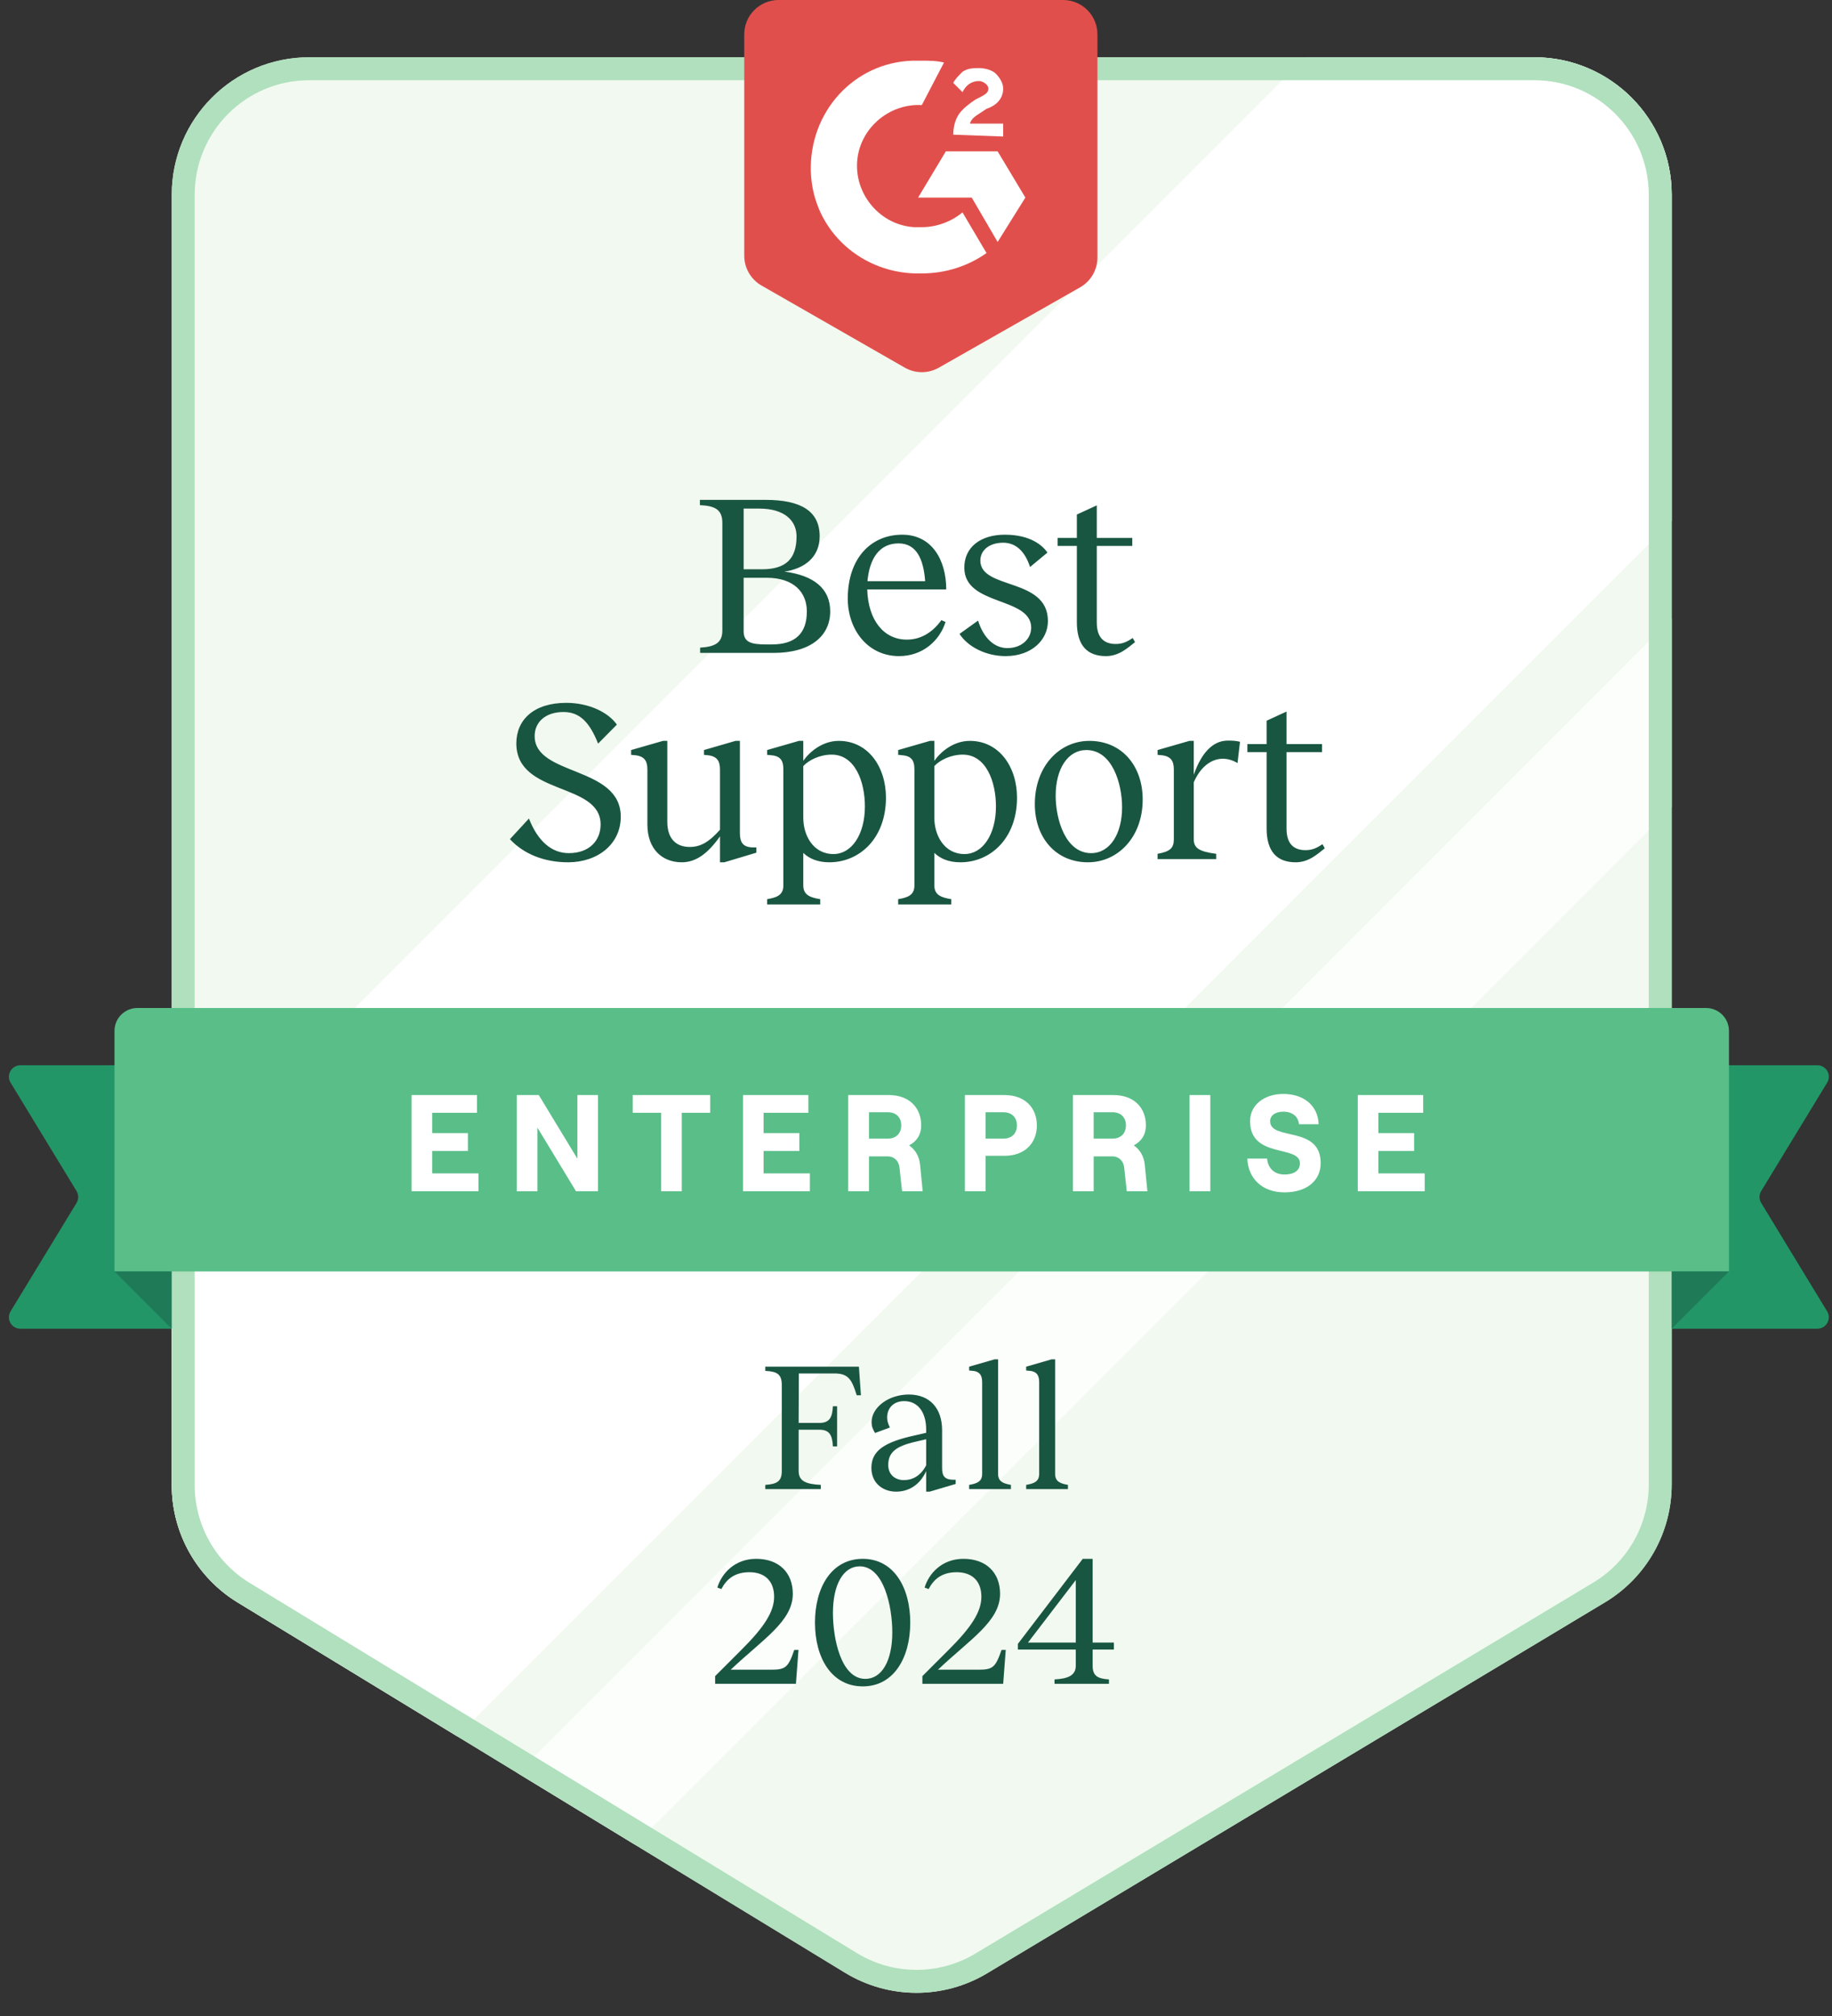<svg width="160" height="176" viewBox="0 0 160 176" fill="none" xmlns="http://www.w3.org/2000/svg">
<rect x="0" y="0" width="160" height="176" fill="#333333" stroke="none"/>
<path d="M159.575 114.48C159.98 115.146 159.501 116 158.721 116L141 116C140.448 116 140 115.552 140 115L140 94C140 93.448 140.448 93 141 93L158.721 93C159.501 93 159.98 93.853 159.575 94.52L153.816 103.98C153.622 104.299 153.622 104.701 153.816 105.02L159.575 114.48Z" fill="#239667"/>
<path d="M0.925 94.52C0.52 93.853 0.999 93 1.779 93H19.5C20.052 93 20.5 93.448 20.5 94V115C20.5 115.552 20.052 116 19.5 116H1.779C0.999 116 0.52 115.146 0.925 114.48L6.684 105.02C6.878 104.701 6.878 104.299 6.684 103.98L0.925 94.52Z" fill="#239667"/>
<path d="M15 17C15 10.373 20.373 5 27 5H134C140.627 5 146 10.373 146 17V129.596C146 133.811 143.789 137.717 140.175 139.886L86.222 172.266C82.397 174.562 77.613 174.545 73.803 172.224L20.756 139.897C17.181 137.719 15 133.836 15 129.65V17Z" fill="#F2F9F0"/>
<path d="M146 45.5L39.923 151.577L20.756 139.897C17.181 137.719 15 133.836 15 129.65V104L114 5H134C140.627 5 146 10.373 146 17V45.5Z" fill="white"/>
<path opacity="0.8" d="M55.456 161.044L45.203 154.796L145.999 54V70.5L55.456 161.044Z" fill="white"/>
<path d="M16.002 17C16.002 10.926 20.926 6.002 27 6.002H134C140.074 6.002 144.998 10.926 144.998 17V129.596C144.998 133.459 142.972 137.039 139.66 139.027L85.707 171.407C82.201 173.511 77.816 173.496 74.324 171.368L21.277 139.042C18.001 137.045 16.002 133.486 16.002 129.65V17Z" stroke="#B0E0BD" stroke-width="2.003"/>
<path d="M66.867 43.64C69.887 43.64 71.587 44.58 71.587 46.82C71.587 48.68 70.207 49.66 68.507 49.9C71.087 50.24 72.507 51.38 72.507 53.38C72.507 55.54 70.767 57 67.567 57H61.147V56.54C62.427 56.46 63.087 56.14 63.087 55.04V45.64C63.087 44.46 62.407 44.16 61.127 44.1V43.64H66.867ZM66.307 44.4H64.947V49.7H66.527C68.667 49.7 69.567 48.76 69.567 46.82C69.567 45.48 68.547 44.4 66.307 44.4ZM66.947 50.44H64.947V55.1C64.947 56.08 65.607 56.26 66.927 56.26H67.407C69.447 56.26 70.467 55.3 70.467 53.38C70.467 51.78 69.407 50.44 66.947 50.44ZM78.8 46.68C81.38 46.68 82.64 48.88 82.64 51.46H75.74C75.82 54.14 77.18 55.84 79.2 55.84C80.6 55.84 81.58 55.02 82.22 54.14L82.58 54.3C82.06 55.94 80.58 57.28 78.52 57.28C75.76 57.28 74.04 54.94 74.04 52.26C74.04 48.76 76.04 46.68 78.8 46.68ZM78.48 47.44C76.78 47.44 75.94 48.78 75.76 50.74H80.8C80.66 48.84 80.06 47.44 78.48 47.44ZM87.761 46.68C90.041 46.68 91.081 47.66 91.481 48.24L89.961 49.5C89.521 48.14 88.721 47.38 87.621 47.38C86.441 47.38 85.621 48 85.621 48.94C85.621 51.5 91.481 50.4 91.521 54.18C91.541 55.86 90.101 57.28 87.821 57.28C86.101 57.28 84.521 56.46 83.801 55.34L85.421 54.18C85.901 55.72 86.861 56.58 87.981 56.58C89.221 56.58 90.061 55.78 90.061 54.78C90.021 52.08 84.241 52.92 84.221 49.58C84.201 47.82 85.581 46.68 87.761 46.68ZM98.929 55.7L99.129 56.06C98.509 56.54 97.749 57.28 96.589 57.28C94.949 57.28 94.049 56.34 94.049 54.32V47.66H92.369V46.96H94.049V44.92L95.789 44.12V46.96H98.889V47.66H95.789V54.34C95.789 55.72 96.469 56.22 97.449 56.22C98.049 56.22 98.449 56.02 98.929 55.7ZM46.195 71.46C46.975 73.44 48.175 74.48 49.675 74.48C51.475 74.48 52.455 73.38 52.455 71.98C52.455 68.26 45.095 69.48 45.095 64.9C45.095 62.86 46.595 61.36 49.455 61.36C51.455 61.36 53.135 62.2 53.875 63.26L52.235 64.92C51.475 63 50.595 62.16 49.215 62.16C47.635 62.16 46.695 63.04 46.695 64.26C46.695 67.78 54.215 66.84 54.215 71.3C54.215 73.7 52.195 75.28 49.615 75.28C47.535 75.28 45.735 74.56 44.535 73.26L46.195 71.46ZM65.8 73.98H66.06V74.44L63.26 75.28H62.88V73.02C61.76 74.6 60.72 75.28 59.54 75.28C57.88 75.28 56.54 74.18 56.54 71.96V67.18C56.54 66.42 56.28 65.98 55.34 65.92L55.12 65.9V65.48L57.9 64.68H58.28V71.74C58.28 73.26 59.08 73.94 60.24 73.94C61.16 73.94 61.9 73.54 62.88 72.44V67.18C62.88 66.42 62.62 65.98 61.68 65.92L61.48 65.9V65.48L64.24 64.68H64.62V72.72C64.62 73.54 64.88 73.98 65.8 73.98ZM73.257 64.68C75.796 64.68 77.376 66.92 77.376 69.64C77.376 73.2 75.056 75.28 72.436 75.28C71.376 75.28 70.656 74.94 70.156 74.46V77.3C70.156 78.16 70.796 78.36 71.636 78.5V78.96H66.996V78.5C67.817 78.36 68.416 78.16 68.416 77.3V67.18C68.416 66.34 68.136 65.98 67.237 65.92L66.996 65.9V65.48L69.776 64.68H70.156V66.42C70.716 65.62 71.837 64.68 73.257 64.68ZM72.796 74.56C74.376 74.56 75.537 72.86 75.537 70.4C75.537 68.24 74.677 65.88 72.636 65.88C71.617 65.88 70.656 66.34 70.156 66.88V71.4C70.156 72.9 70.996 74.56 72.796 74.56ZM84.702 64.68C87.242 64.68 88.822 66.92 88.822 69.64C88.822 73.2 86.502 75.28 83.882 75.28C82.822 75.28 82.102 74.94 81.602 74.46V77.3C81.602 78.16 82.242 78.36 83.082 78.5V78.96H78.442V78.5C79.262 78.36 79.862 78.16 79.862 77.3V67.18C79.862 66.34 79.582 65.98 78.682 65.92L78.442 65.9V65.48L81.222 64.68H81.602V66.42C82.162 65.62 83.282 64.68 84.702 64.68ZM84.242 74.56C85.822 74.56 86.982 72.86 86.982 70.4C86.982 68.24 86.122 65.88 84.082 65.88C83.062 65.88 82.102 66.34 81.602 66.88V71.4C81.602 72.9 82.442 74.56 84.242 74.56ZM95.018 75.28C92.218 75.28 90.378 73.14 90.378 70.2C90.378 66.88 92.538 64.68 95.138 64.68C97.958 64.68 99.798 66.84 99.798 69.8C99.798 73.1 97.618 75.28 95.018 75.28ZM95.298 74.48C96.938 74.48 97.998 72.8 97.998 70.48C97.998 68.4 97.138 65.48 94.878 65.48C93.258 65.48 92.198 67.12 92.198 69.46C92.198 71.54 93.058 74.48 95.298 74.48ZM107.098 64.66C107.598 64.64 107.998 64.68 108.298 64.76L108.078 66.62C107.698 66.38 107.198 66.22 106.718 66.24C105.698 66.28 104.798 67.04 104.258 68.3V73.26C104.258 74.04 104.718 74.34 106.218 74.54V75H101.098V74.54C102.198 74.34 102.518 74.04 102.518 73.26V67.18C102.518 66.42 102.258 65.98 101.318 65.92L101.098 65.9V65.48L103.878 64.68H104.258V67.64C104.958 65.62 105.978 64.72 107.098 64.66ZM115.501 73.7L115.701 74.06C115.081 74.54 114.321 75.28 113.161 75.28C111.521 75.28 110.621 74.34 110.621 72.32V65.66H108.941V64.96H110.621V62.92L112.361 62.12V64.96H115.461V65.66H112.361V72.34C112.361 73.72 113.041 74.22 114.021 74.22C114.621 74.22 115.021 74.02 115.501 73.7Z" fill="#195642"/>
<path d="M75.014 119.312L75.19 121.808H74.822C74.39 120.416 74.086 119.904 72.87 119.904H69.766L69.75 124.224H71.558C72.422 124.224 72.694 123.776 72.742 122.768H73.11V126.272H72.742C72.694 125.264 72.422 124.816 71.558 124.816H69.75V128.416C69.75 129.328 70.422 129.568 71.686 129.632V130H66.838V129.632C67.862 129.568 68.278 129.312 68.278 128.432V120.912C68.278 119.968 67.862 119.728 66.838 119.68V119.312H75.014ZM83.288 129.184H83.464V129.552L81.192 130.224H80.888V128.432C80.328 129.664 79.336 130.224 78.264 130.224C77.112 130.224 76.104 129.488 76.104 128.144C76.104 126.608 77.32 125.888 79.832 125.328L80.888 125.088V124.816C80.888 123.264 80.152 122.32 78.968 122.32C78.04 122.32 77.48 122.928 77.48 123.744C77.48 124.048 77.56 124.304 77.72 124.624L76.424 125.104C76.216 124.768 76.12 124.496 76.12 124.16C76.12 122.864 77.608 121.744 79.368 121.744C81.208 121.744 82.28 122.944 82.28 124.864V128.144C82.28 128.8 82.44 129.184 83.288 129.184ZM78.936 129.216C79.704 129.216 80.424 128.832 80.888 127.92V125.648L79.928 125.872C78.168 126.272 77.576 126.848 77.576 127.904C77.576 128.768 78.216 129.216 78.936 129.216ZM87.17 118.672V128.672C87.17 129.36 87.65 129.52 88.29 129.632V130H84.642V129.632C85.298 129.52 85.778 129.36 85.778 128.672V120.672C85.778 120.064 85.57 119.696 84.818 119.664L84.642 119.648V119.312L86.866 118.672H87.17ZM92.15 118.672V128.672C92.15 129.36 92.63 129.52 93.27 129.632V130H89.622V129.632C90.278 129.52 90.758 129.36 90.758 128.672V120.672C90.758 120.064 90.55 119.696 89.798 119.664L89.622 119.648V119.312L91.846 118.672H92.15ZM66.041 136.088C68.025 136.088 69.241 137.288 69.241 139.144C69.241 141.544 66.617 143.112 63.817 145.768H67.337C68.601 145.768 68.841 145.576 69.369 144.04H69.737L69.513 147H62.457V146.328L64.713 144.072C66.729 142.072 67.609 140.712 67.609 139.4C67.609 138.04 66.809 137.256 65.449 137.256C64.169 137.256 63.449 137.864 63.001 138.728L62.649 138.6C63.017 137.368 64.169 136.088 66.041 136.088ZM75.353 136.088C78.058 136.088 79.498 138.584 79.498 141.656C79.498 144.728 78.058 147.224 75.353 147.224C72.618 147.224 71.177 144.728 71.177 141.656C71.177 138.584 72.618 136.088 75.353 136.088ZM75.082 136.744C73.674 136.744 72.746 138.296 72.746 140.808C72.746 143.016 73.433 146.568 75.578 146.568C77.001 146.568 77.93 145.016 77.93 142.504C77.93 140.264 77.194 136.744 75.082 136.744ZM84.142 136.088C86.126 136.088 87.342 137.288 87.342 139.144C87.342 141.544 84.718 143.112 81.918 145.768H85.438C86.702 145.768 86.942 145.576 87.47 144.04H87.838L87.614 147H80.558V146.328L82.814 144.072C84.83 142.072 85.71 140.712 85.71 139.4C85.71 138.04 84.91 137.256 83.55 137.256C82.27 137.256 81.55 137.864 81.102 138.728L80.75 138.6C81.118 137.368 82.27 136.088 84.142 136.088ZM95.427 136.088V143.4H97.283V144.008H95.427V145.416C95.427 146.296 95.843 146.552 96.851 146.616V147H92.099V146.616C93.235 146.552 93.955 146.296 93.955 145.416V144.008H88.899V143.512L94.563 136.088H95.427ZM93.955 137.944L89.779 143.4H93.955V137.944Z" fill="#195642"/>
<path d="M10 90C10 88.895 10.895 88 12 88H149C150.105 88 151 88.895 151 90V111H10V90Z" fill="#5ABE89"/>
<path d="M35.945 104V95.6H41.657V97.148H37.745V98.924H40.865V100.484H37.745V102.44H41.789V104H35.945ZM45.136 104V95.6H47.056L50.428 101.156V95.6H52.228V104H50.308L46.936 98.444V104H45.136ZM57.745 104V97.148H55.261V95.6H62.029V97.148H59.544V104H57.745ZM64.89 104V95.6H70.602V97.148H66.69V98.924H69.81V100.484H66.69V102.44H70.734V104H64.89ZM80.357 101.684L80.585 104H78.785L78.557 101.924C78.497 101.348 78.089 100.952 77.525 100.952H75.893V104H74.081V95.6H77.621C79.409 95.6 80.453 96.704 80.453 98.24C80.453 99.08 80.045 99.656 79.397 99.992C79.937 100.364 80.285 100.952 80.357 101.684ZM75.893 97.1V99.404H77.525C78.353 99.404 78.713 98.852 78.713 98.24C78.713 97.64 78.353 97.1 77.525 97.1H75.893ZM84.268 104V95.6H87.724C89.512 95.6 90.556 96.704 90.556 98.252C90.556 99.788 89.512 100.904 87.724 100.904H86.08V104H84.268ZM86.08 99.404H87.616C88.456 99.404 88.816 98.864 88.816 98.252C88.816 97.64 88.456 97.1 87.616 97.1H86.08V99.404ZM99.981 101.684L100.21 104H98.409L98.181 101.924C98.121 101.348 97.713 100.952 97.15 100.952H95.517V104H93.706V95.6H97.246C99.034 95.6 100.078 96.704 100.078 98.24C100.078 99.08 99.669 99.656 99.022 99.992C99.561 100.364 99.909 100.952 99.981 101.684ZM95.517 97.1V99.404H97.15C97.978 99.404 98.338 98.852 98.338 98.24C98.338 97.64 97.978 97.1 97.15 97.1H95.517ZM103.893 104V95.6H105.705V104H103.893ZM112.188 104.096C110.28 104.096 109.008 102.932 108.936 101.144H110.664C110.736 101.996 111.3 102.536 112.188 102.536C112.992 102.536 113.532 102.2 113.532 101.564C113.532 99.92 109.176 101.18 109.176 97.88C109.176 96.488 110.376 95.504 112.08 95.504C113.892 95.504 115.116 96.548 115.164 98.144H113.448C113.388 97.484 112.884 97.052 112.08 97.052C111.372 97.052 110.928 97.388 110.928 97.88C110.928 99.632 115.344 98.216 115.344 101.54C115.344 103.112 114.072 104.096 112.188 104.096ZM118.584 104V95.6H124.296V97.148H120.384V98.924H123.504V100.484H120.384V102.44H124.428V104H118.584Z" fill="white"/>
<path d="M94.329 25.087L81.992 32.1C81.07 32.624 79.939 32.622 79.019 32.095L66.509 24.928C65.576 24.393 65 23.4 65 22.325V3C65 1.343 66.343 0 68 0H92.846C94.503 0 95.846 1.343 95.846 3V22.479C95.846 23.558 95.267 24.554 94.329 25.087Z" fill="#E14F4C"/>
<path d="M82.445 5.46C81.799 5.298 81.153 5.298 80.507 5.298H79.7C74.532 5.46 70.656 9.82 70.817 14.988C70.979 20.156 75.339 24.032 80.507 23.87C82.607 23.87 84.545 23.224 86.16 22.094L84.06 18.541C83.091 19.349 81.799 19.833 80.507 19.833H79.861C76.954 19.672 74.693 17.087 74.855 14.181C75.016 11.274 77.6 9.013 80.507 9.174L82.445 5.46Z" fill="white"/>
<path d="M89.551 17.249L87.129 13.212H82.607L80.184 17.249H84.868L87.129 21.125L89.551 17.249Z" fill="white"/>
<path d="M83.737 9.982C83.414 10.466 83.253 11.112 83.253 11.758L87.613 11.92V10.789H84.706C84.868 10.305 85.191 10.143 85.675 9.82L86.16 9.497C87.129 9.174 87.613 8.528 87.613 7.721C87.613 7.236 87.29 6.752 86.967 6.429C86.644 6.106 85.998 5.944 85.514 5.944C85.029 5.944 84.545 5.944 84.06 6.267C83.737 6.59 83.414 6.913 83.253 7.236L84.06 8.044C84.383 7.398 84.868 7.075 85.514 7.075C85.837 7.075 86.321 7.398 86.321 7.721C86.321 8.044 86.16 8.205 85.514 8.528L85.191 8.69C84.706 9.013 84.06 9.497 83.737 9.982Z" fill="white"/>
<path d="M10 111H15V116L10 111Z" fill="#1F7A57"/>
<path d="M151 111H146V116L151 111Z" fill="#1F7A57"/>
</svg>
